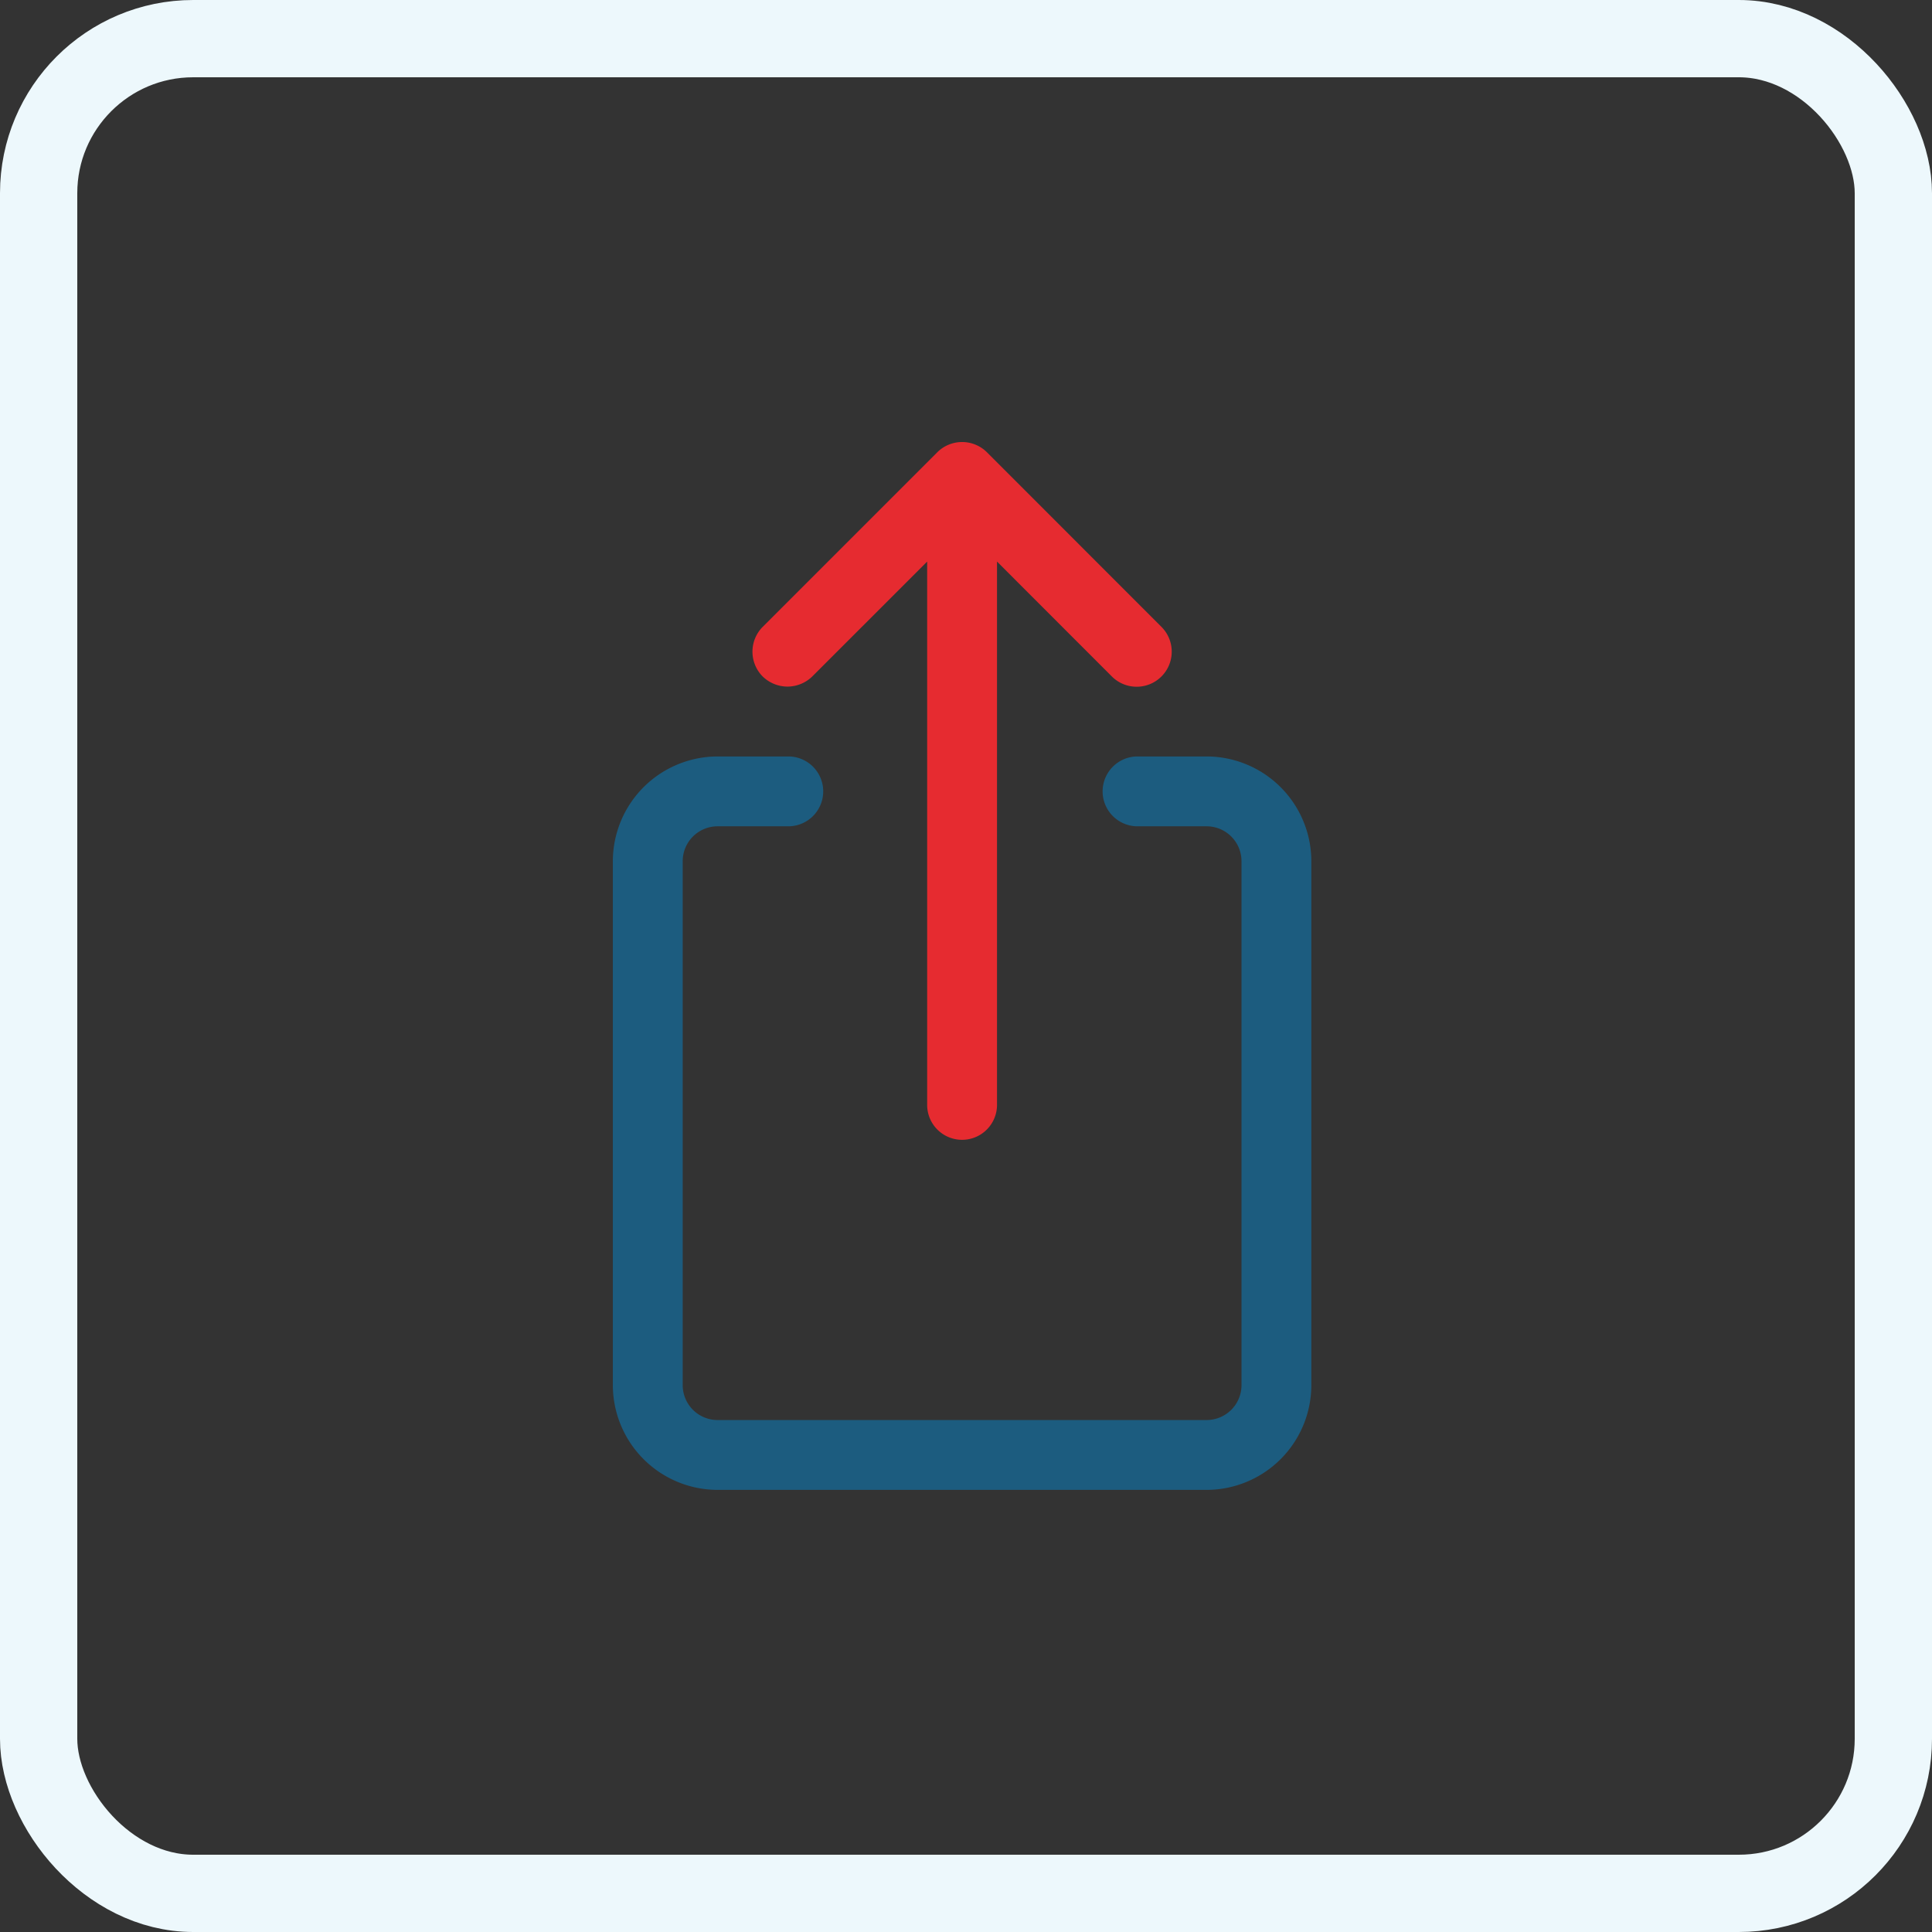 <svg xmlns="http://www.w3.org/2000/svg" width="100" height="100" viewBox="0 0 100 100">
  <rect x="0" y="0" width="100" height="100" fill="#333333" stroke="none"/>
  <g id="Asset_Management_2" data-name="Asset Management 2" transform="translate(-1254 -1616.186)">
    <g id="Rectangle_548" data-name="Rectangle 548" transform="translate(1254 1616.186)" fill="none" stroke="#edf8fc" stroke-width="4">
      <rect width="100" height="100" rx="10" stroke="none"/>
      <rect x="2" y="2" width="96" height="96" rx="8" fill="none"/>
    </g>
    <g id="Group_1992" data-name="Group 1992" transform="translate(1279.721 1638.068)">
      <path id="Path_8141" data-name="Path 8141" d="M36.731,10H33.116a1.808,1.808,0,0,0,0,3.615h3.615a1.808,1.808,0,0,1,1.808,1.808V42.539a1.808,1.808,0,0,1-1.808,1.808H11.423a1.808,1.808,0,0,1-1.808-1.808V15.423a1.808,1.808,0,0,1,1.808-1.808h3.615a1.808,1.808,0,1,0,0-3.615H11.423A5.43,5.43,0,0,0,6,15.423V42.539a5.43,5.43,0,0,0,5.423,5.423H36.731a5.43,5.43,0,0,0,5.423-5.423V15.423A5.43,5.43,0,0,0,36.731,10Z" transform="translate(0 7.272)" fill="#1c5c7f"/>
      <path id="Path_8142" data-name="Path 8142" d="M11.81,13.656a1.851,1.851,0,0,0,1.283-.524l5.947-5.947V35.349a1.808,1.808,0,0,0,3.615,0V7.184L28.6,13.132a1.815,1.815,0,0,0,2.567-2.567L22.132,1.526a1.822,1.822,0,0,0-2.567,0l-9.039,9.039a1.822,1.822,0,0,0,0,2.567A1.851,1.851,0,0,0,11.81,13.656Z" transform="translate(3.229 0)" fill="#e62b30"/>
    </g>
  </g>
</svg>
